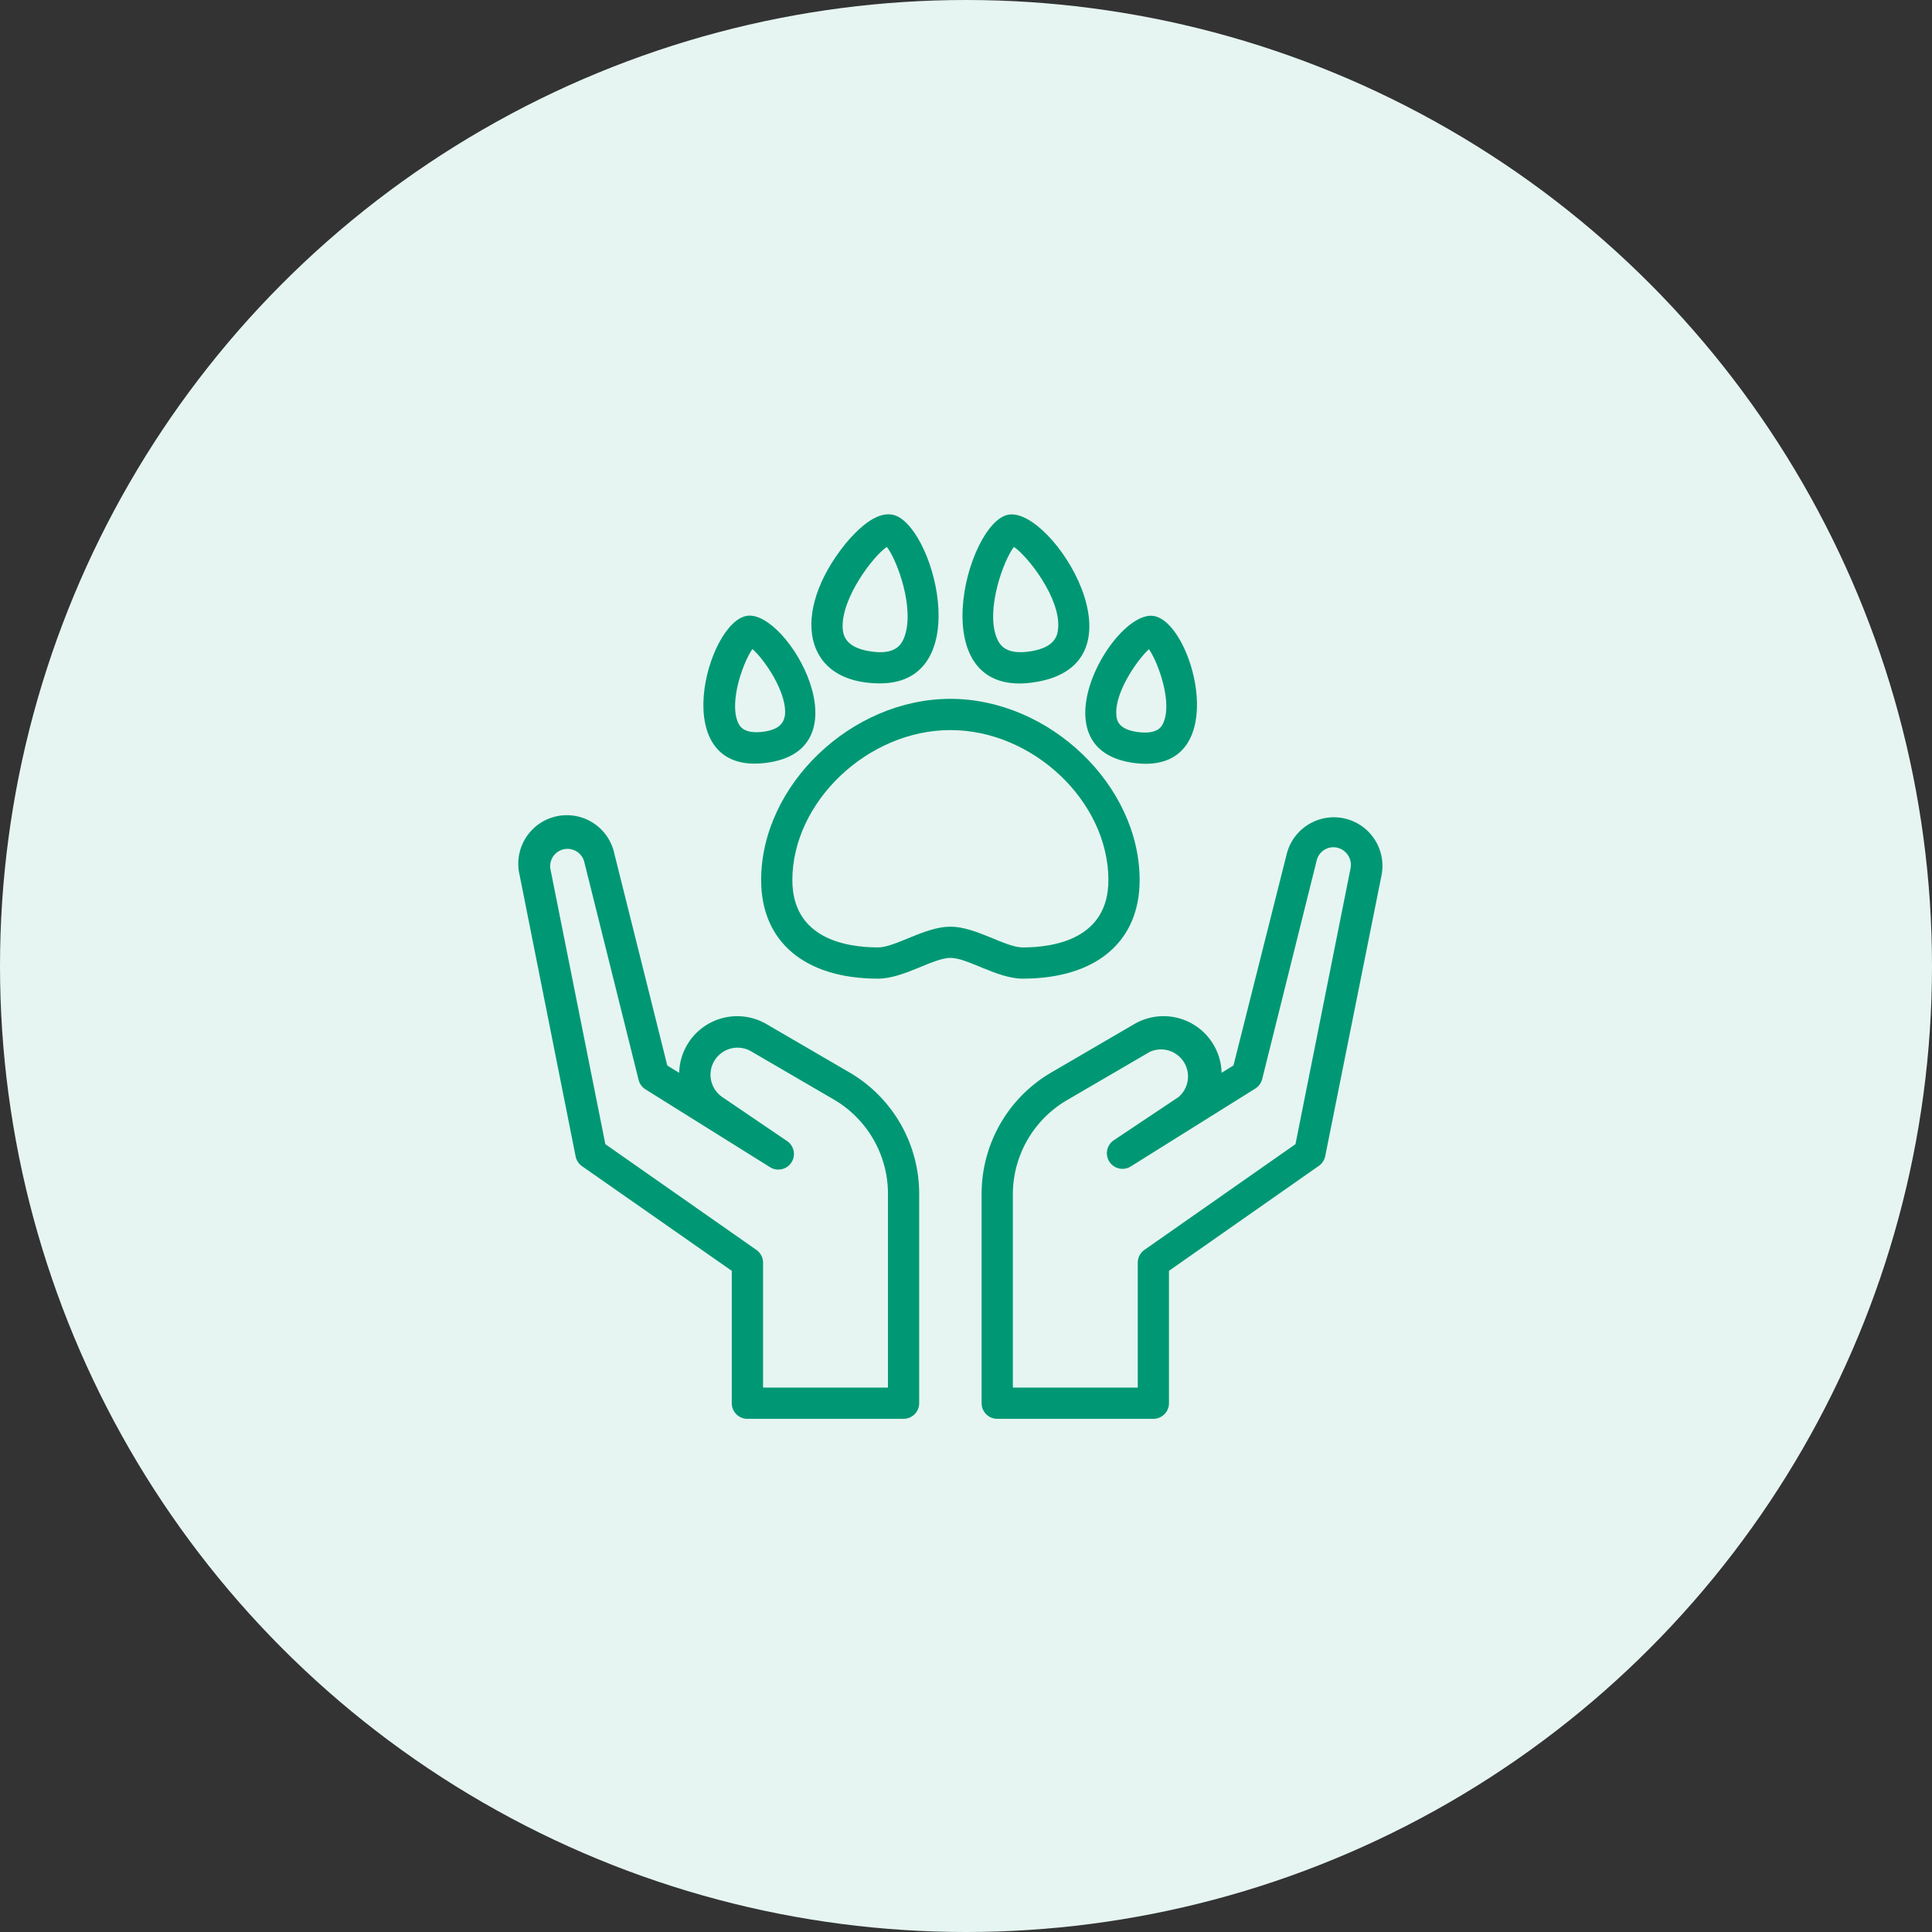 <svg xmlns="http://www.w3.org/2000/svg" x="64" y="64" viewBox="0 0 64 64"><rect x="0" y="0" width="64" height="64" fill="#333333" stroke="none"/><g fill="none" fill-rule="evenodd"><circle cx="32" cy="32" r="32" style="fill:#e6f5f1"/><g fill-rule="nonzero" style="fill:#009874"><path d="M31.483 31.731c.574 0 1.551.688 2.395.688 2.425 0 3.874-1.22 3.874-3.264 0-3.145-2.99-6.005-6.27-6.005-3.279 0-6.268 2.86-6.268 6.005 0 2.043 1.448 3.264 3.874 3.264.843 0 1.826-.688 2.395-.688Zm-2.395-.347c-1.06 0-2.84-.29-2.84-2.229 0-2.586 2.493-4.97 5.235-4.97 2.741 0 5.234 2.368 5.234 4.97 0 1.94-1.78 2.23-2.84 2.23-.574 0-1.551-.688-2.394-.688-.843 0-1.826.687-2.395.687Zm.062-8.746c3.243 0 1.738-5.38.398-5.591-.434-.073-.951.258-1.551.977-1.826 2.281-1.402 4.614 1.153 4.614Zm.228-4.52c.341.434.946 2.068.569 3.015-.11.269-.337.564-1.113.445-.775-.12-.9-.476-.92-.766-.052-.993 1.008-2.39 1.464-2.695Z"/><path d="M24.759 20.398c-1.34.171-2.726 5.302.62 4.873 3.347-.43.72-5.043-.62-4.873Zm.517 3.843c-.667.083-.786-.207-.838-.33-.285-.699.191-1.992.486-2.411.388.331 1.174 1.464 1.076 2.214-.036.134-.078.445-.724.527Zm8.141-7.194c-1.417.227-2.943 6.16.874 5.55 3.818-.61.58-5.778-.874-5.55Zm.714 4.53c-.776.12-1.003-.175-1.112-.444-.378-.926.228-2.586.569-3.016.455.305 1.552 1.702 1.464 2.695-.021.29-.145.641-.921.766Z"/><path d="M37.581 25.276c3.32.424 1.966-4.702.62-4.873-1.344-.17-3.961 4.444-.62 4.873Zm.481-3.766c.295.42.77 1.712.486 2.41-.051.125-.17.414-.838.332-.667-.083-.708-.399-.724-.518-.098-.765.704-1.898 1.076-2.229v.005ZM24.76 47h5.172a.517.517 0 0 0 .517-.517v-6.936a4.655 4.655 0 0 0-2.307-4.02L25.4 33.93a1.924 1.924 0 0 0-2.902 1.609l-.393-.243-1.753-7.014a1.609 1.609 0 1 0-3.14.703l1.857 9.326c.027.13.103.245.212.321l4.96 3.466v4.386c0 .285.232.517.518.517Zm-4.707-9.098-1.821-9.12a.574.574 0 0 1 1.117-.253l1.805 7.242c.032.13.114.244.228.315l4.138 2.586a.517.517 0 0 0 .559-.869l-2.147-1.458a.896.896 0 0 1 .947-1.52l2.741 1.597a3.62 3.62 0 0 1 1.795 3.104v6.44h-4.138v-4.138a.517.517 0 0 0-.223-.425l-5.001-3.501ZM33.034 47h5.173a.517.517 0 0 0 .517-.517v-4.386l4.95-3.466a.517.517 0 0 0 .223-.32L45.764 29a1.61 1.61 0 0 0-3.14-.709l-1.764 7.004-.393.243a1.924 1.924 0 0 0-2.901-1.609l-2.742 1.599a4.655 4.655 0 0 0-2.307 4.019v6.936c0 .285.232.517.517.517Zm.518-7.453a3.62 3.62 0 0 1 1.795-3.104l2.74-1.598a.895.895 0 0 1 .947 1.5l-2.146 1.433a.517.517 0 0 0 .559.869l4.137-2.587a.517.517 0 0 0 .228-.315l1.805-7.242a.569.569 0 0 1 .693-.419c.298.077.486.37.43.673l-1.826 9.145-5.002 3.501a.517.517 0 0 0-.222.425v4.138h-4.138v-6.42Z"/></g></g></svg>

